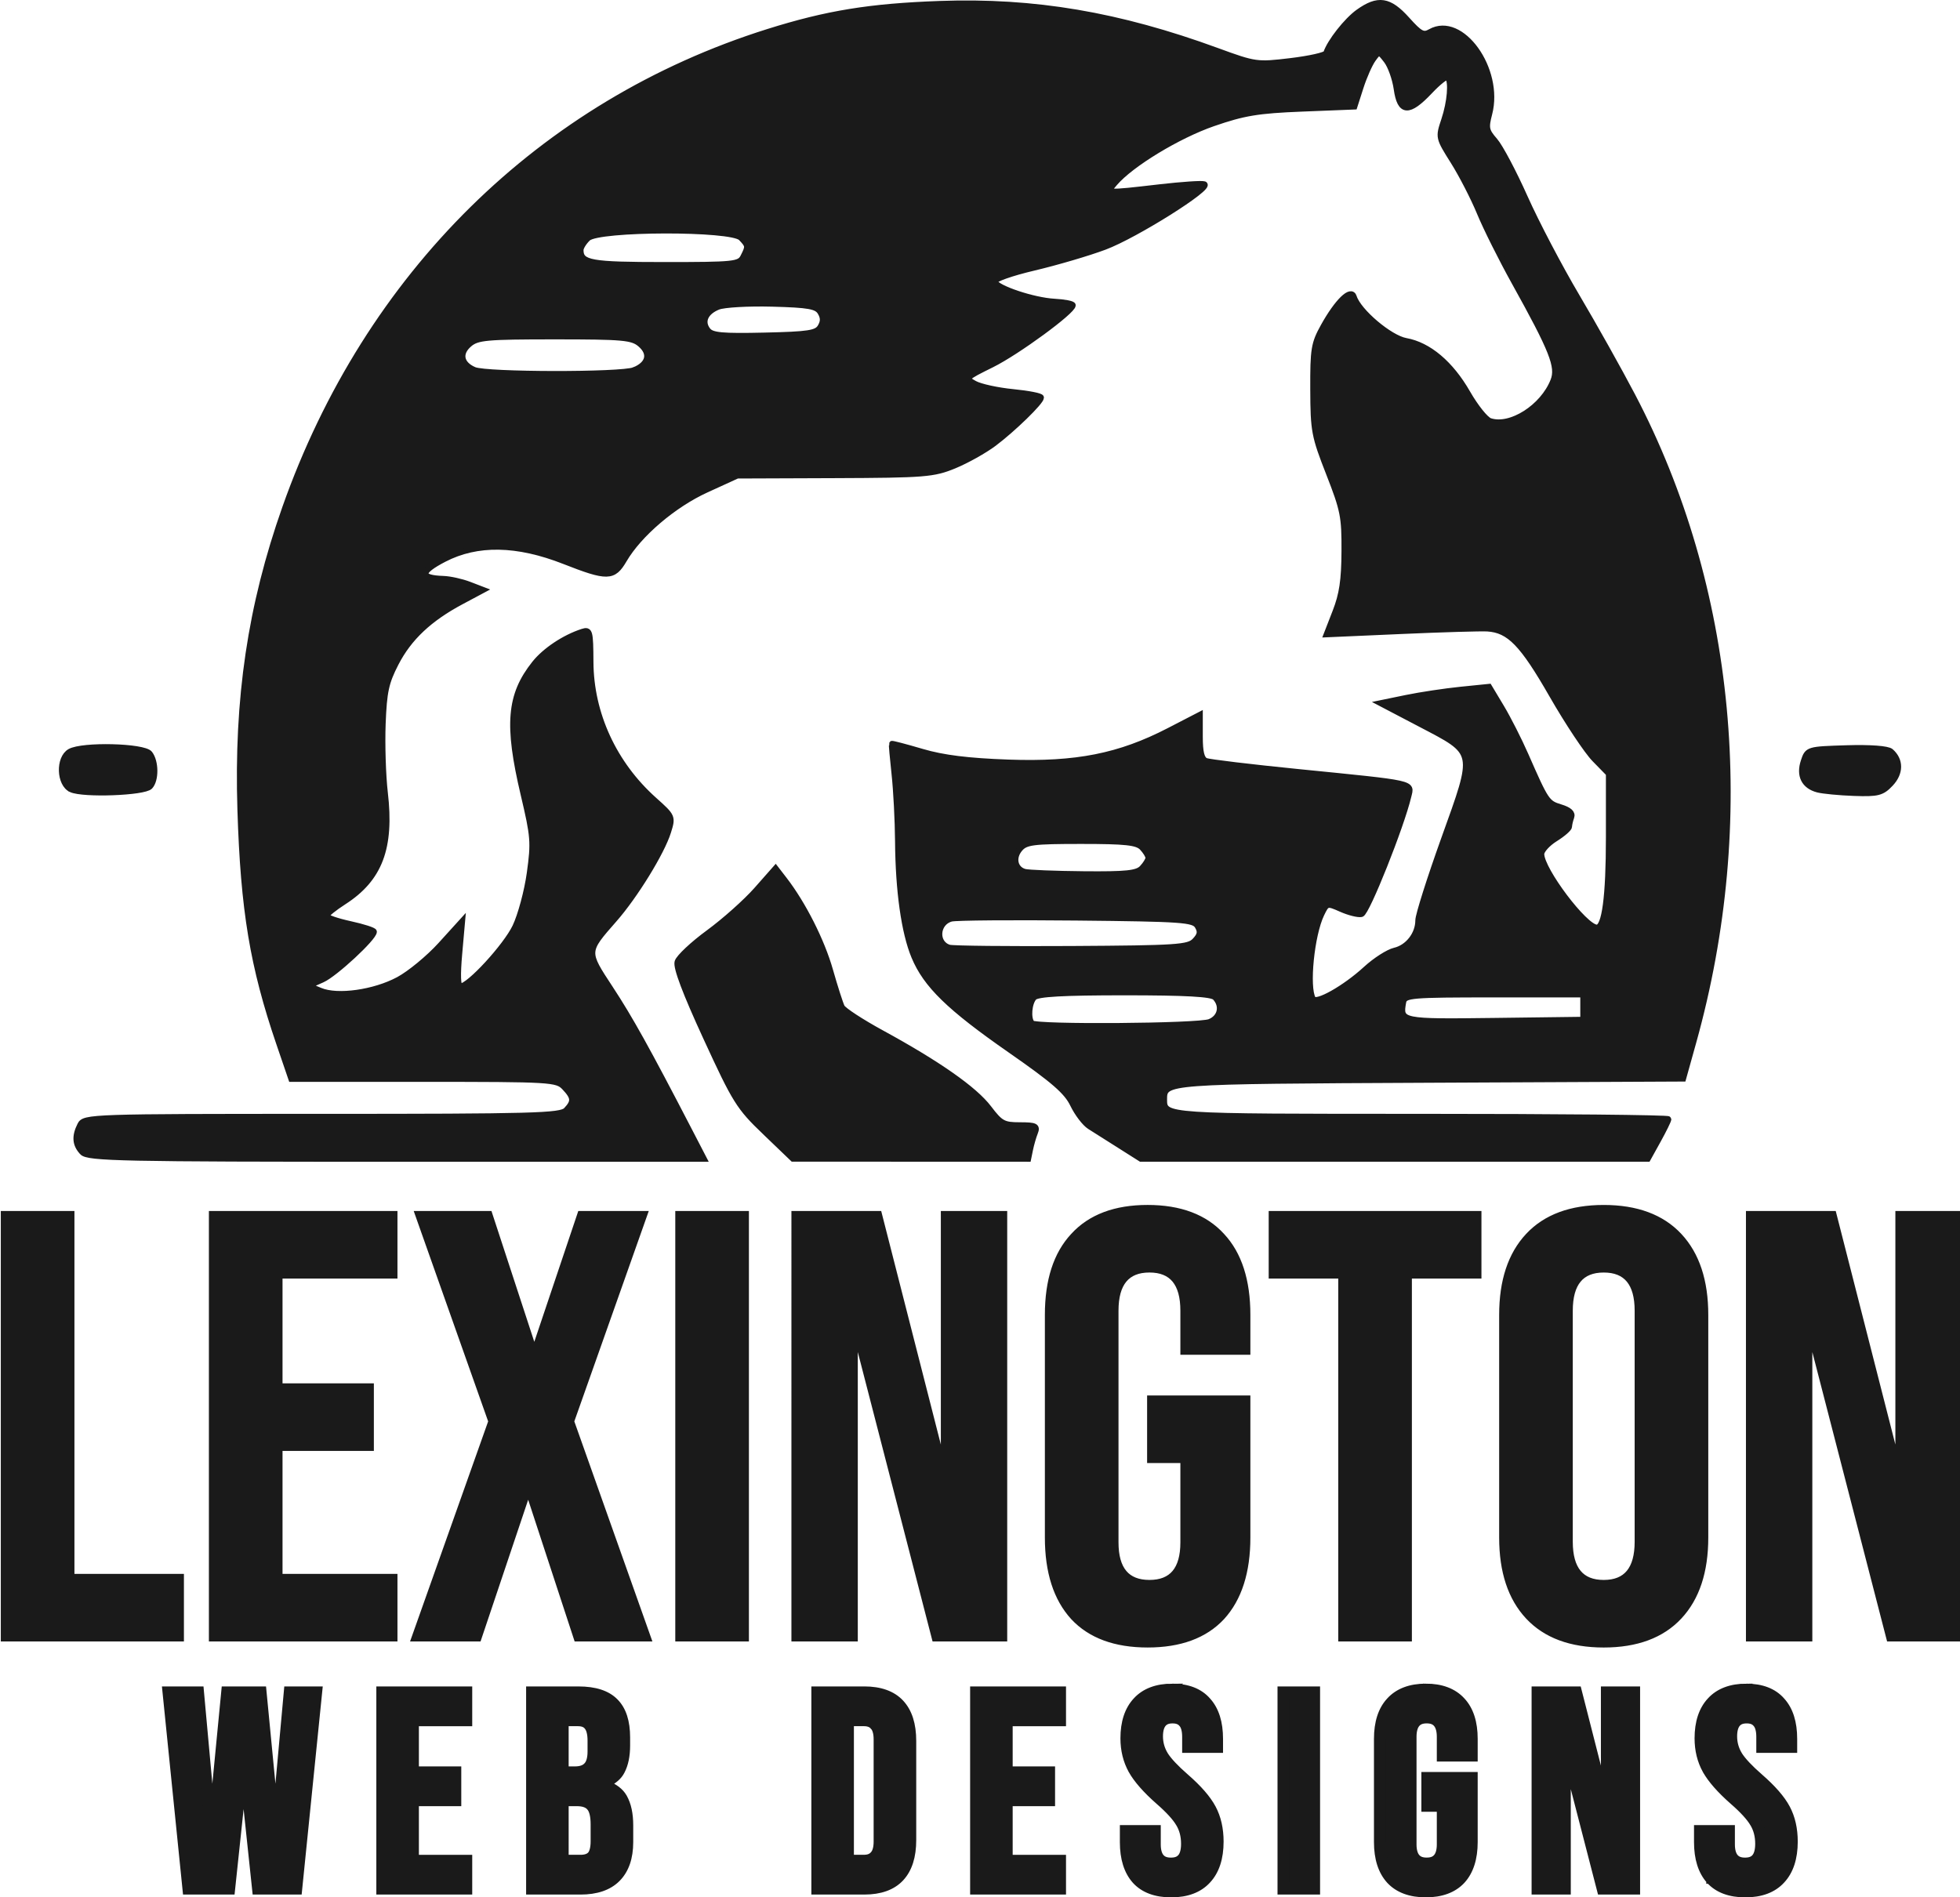 <?xml version="1.0" encoding="UTF-8" standalone="no"?>
<!-- Created with Inkscape (http://www.inkscape.org/) -->

<svg
   width="175.298mm"
   height="169.72mm"
   viewBox="0 0 175.298 169.72"
   version="1.1"
   id="svg1680"
   xml:space="preserve"
   xmlns="http://www.w3.org/2000/svg"
   xmlns:svg="http://www.w3.org/2000/svg"><defs
     id="defs1677"><rect
       x="240.039"
       y="570.326"
       width="445.654"
       height="149.792"
       id="rect2202" /></defs><g
     id="layer1"
     transform="translate(-18.233,-58.596)"><path
       style="fill:#1A1A1A;fill-opacity:1;stroke:#1A1A1A;stroke-width:0.523;stroke-dasharray:none;stroke-opacity:1"
       d="m 180.808,129.222 c -1.22,-0.322 -1.681,-1.254 -1.255,-2.539 0.347,-1.047 0.372,-1.055 3.84,-1.162 2.111,-0.065 3.672,0.051 3.949,0.294 0.89,0.782 0.88,1.927 -0.024,2.884 -0.769,0.815 -1.138,0.909 -3.262,0.833 -1.317,-0.047 -2.779,-0.187 -3.249,-0.31 z"
       id="path2193" /><path
       style="fill:#1A1A1A;fill-opacity:1;stroke:#1A1A1A;stroke-width:0.523;stroke-dasharray:none;stroke-opacity:1"
       d="m 24.603,129.209 c -1.064,-0.477 -1.141,-2.795 -0.112,-3.378 1.116,-0.633 6.599,-0.497 7.127,0.176 0.559,0.714 0.574,2.362 0.026,2.942 -0.519,0.55 -5.947,0.751 -7.041,0.261 z"
       id="path2191" /><path
       id="path2175"
       style="fill:#1A1A1A;fill-opacity:1;stroke:#1A1A1A;stroke-width:0.523;stroke-dasharray:none;stroke-opacity:1"
       d="m 126.426,150.008 c 0.97,-0.39 1.2,-1.433 0.485,-2.191 -0.305,-0.323 -2.604,-0.451 -8.097,-0.451 -5.493,0 -7.792,0.128 -8.097,0.451 -0.459,0.486 -0.575,1.898 -0.189,2.307 0.375,0.397 14.887,0.291 15.899,-0.116 z m 33.406,-1.326 v -1.128 h -7.986 c -7.421,0 -7.994,0.048 -8.109,0.68 -0.321,1.765 -0.221,1.785 8.185,1.678 l 7.91,-0.101 z m -34.733,-5.931 c 0.487,-0.516 0.541,-0.811 0.24,-1.316 -0.351,-0.589 -1.379,-0.661 -10.826,-0.756 -5.741,-0.058 -10.78,-0.018 -11.198,0.091 -1.321,0.341 -1.456,2.214 -0.187,2.593 0.325,0.097 5.26,0.149 10.967,0.115 9.404,-0.055 10.434,-0.123 11.003,-0.726 z m -4.713,-6.508 c 0.307,-0.325 0.558,-0.736 0.558,-0.913 0,-0.177 -0.251,-0.588 -0.558,-0.913 -0.453,-0.48 -1.476,-0.591 -5.45,-0.591 -4.313,0 -4.962,0.082 -5.488,0.698 -0.673,0.787 -0.46,1.809 0.428,2.058 0.325,0.091 2.697,0.185 5.271,0.209 3.82,0.036 4.783,-0.065 5.238,-0.547 z M 74.94,91.707 c 1.313,-0.529 1.546,-1.481 0.567,-2.321 -0.724,-0.621 -1.531,-0.694 -7.655,-0.694 -6.125,0 -6.932,0.073 -7.655,0.694 -0.948,0.813 -0.755,1.785 0.456,2.3 1.096,0.466 13.138,0.483 14.288,0.02 z M 91.606,87.846 c 0.285,-0.479 0.285,-0.837 1.78e-4,-1.316 -0.327,-0.55 -1.032,-0.676 -4.296,-0.764 -2.148,-0.058 -4.332,0.066 -4.854,0.276 -1.146,0.462 -1.525,1.328 -0.919,2.101 0.365,0.466 1.286,0.551 5.062,0.465 3.943,-0.089 4.673,-0.201 5.007,-0.763 z m -6.898,-6.275 c 0.475,-0.941 0.47,-0.991 -0.191,-1.69 -0.851,-0.901 -12.764,-0.874 -13.708,0.031 -0.357,0.342 -0.649,0.816 -0.649,1.053 0,1.175 0.89,1.333 7.516,1.333 6.225,0 6.688,-0.048 7.032,-0.727 z M 25.601,161.663 c -0.649,-0.687 -0.706,-1.422 -0.191,-2.443 0.357,-0.707 0.972,-0.727 21.638,-0.727 18.863,0 21.334,-0.067 21.828,-0.591 0.731,-0.774 0.704,-1.135 -0.152,-2.042 -0.682,-0.722 -1.184,-0.752 -12.574,-0.752 H 44.287 l -1.082,-3.166 c -2.362,-6.913 -3.194,-11.917 -3.477,-20.905 -0.313,-9.955 0.918,-18.254 4.005,-27.005 7.36,-20.863 22.926,-36.209 43.198,-42.587 5.255,-1.653 9.087,-2.278 15.354,-2.502 8.446,-0.302 15.998,0.977 24.804,4.201 3.414,1.25 3.567,1.271 6.57,0.911 1.691,-0.203 3.125,-0.524 3.187,-0.713 0.329,-1.007 1.826,-2.912 2.878,-3.663 1.76,-1.256 2.755,-1.104 4.343,0.663 1.179,1.313 1.463,1.462 2.097,1.103 2.763,-1.566 6.303,3.355 5.268,7.324 -0.333,1.278 -0.283,1.524 0.495,2.414 0.476,0.545 1.688,2.834 2.693,5.087 1.005,2.252 3.091,6.23 4.635,8.839 1.544,2.609 3.784,6.605 4.976,8.88 9.003,17.171 10.971,38.037 5.454,57.813 l -0.914,3.278 -22.623,0.107 c -23.845,0.113 -23.797,0.109 -23.797,1.77 0,1.534 -0.002,1.534 22.977,1.534 12.169,0 22.125,0.097 22.125,0.215 0,0.118 -0.415,0.965 -0.922,1.881 l -0.922,1.665 h -22.671 -22.671 l -1.888,-1.196 c -1.038,-0.658 -2.246,-1.422 -2.683,-1.698 -0.437,-0.276 -1.111,-1.159 -1.498,-1.962 -0.559,-1.161 -1.706,-2.158 -5.598,-4.867 -5.473,-3.81 -7.539,-5.821 -8.601,-8.371 -0.895,-2.15 -1.421,-5.877 -1.454,-10.302 -0.014,-1.862 -0.154,-4.57 -0.312,-6.018 -0.158,-1.448 -0.265,-2.666 -0.238,-2.706 0.026,-0.04 1.242,0.279 2.702,0.709 1.892,0.557 4.112,0.833 7.731,0.962 6.069,0.215 9.925,-0.548 14.366,-2.844 l 2.752,-1.423 v 1.952 c 0,1.397 0.153,2.015 0.538,2.171 0.296,0.12 4.012,0.566 8.257,0.991 10.63,1.064 10.145,0.957 9.855,2.179 -0.636,2.684 -3.726,10.431 -4.201,10.534 -0.291,0.063 -1.104,-0.14 -1.807,-0.451 -1.258,-0.557 -1.286,-0.549 -1.768,0.45 -0.897,1.86 -1.367,6.545 -0.76,7.585 0.292,0.5 2.866,-0.95 4.737,-2.668 0.843,-0.775 2.002,-1.517 2.574,-1.65 1.188,-0.276 2.107,-1.457 2.107,-2.705 0,-0.468 1.04,-3.748 2.31,-7.289 2.851,-7.945 2.916,-7.633 -2.135,-10.28 l -3.549,-1.86 2.308,-0.474 c 1.27,-0.261 3.454,-0.59 4.854,-0.732 l 2.545,-0.258 1.1,1.836 c 0.605,1.01 1.582,2.936 2.172,4.28 1.824,4.161 1.91,4.289 3.114,4.655 0.788,0.239 1.101,0.526 0.969,0.889 -0.107,0.295 -0.194,0.674 -0.194,0.844 0,0.17 -0.559,0.658 -1.243,1.085 -0.684,0.427 -1.243,1.044 -1.243,1.372 0,1.418 3.894,6.577 4.964,6.577 0.706,0 1.073,-2.756 1.073,-8.069 v -5.7 l -1.266,-1.296 c -0.697,-0.713 -2.414,-3.297 -3.816,-5.742 -2.64,-4.603 -3.819,-5.816 -5.774,-5.942 -0.572,-0.037 -4.043,0.066 -7.713,0.228 l -6.672,0.294 0.787,-2.025 c 0.605,-1.557 0.791,-2.807 0.805,-5.41 0.016,-3.107 -0.097,-3.678 -1.38,-6.958 -1.319,-3.369 -1.399,-3.798 -1.413,-7.522 -0.014,-3.608 0.066,-4.095 0.925,-5.642 1.235,-2.224 2.468,-3.421 2.712,-2.632 0.402,1.301 3.214,3.684 4.648,3.941 2.041,0.365 4.012,2.028 5.52,4.658 0.715,1.247 1.617,2.374 2.005,2.504 1.837,0.617 4.742,-1.231 5.672,-3.609 0.488,-1.248 -0.084,-2.694 -3.483,-8.81 -1.15,-2.069 -2.545,-4.861 -3.1,-6.206 -0.555,-1.345 -1.617,-3.409 -2.359,-4.588 -1.347,-2.14 -1.348,-2.147 -0.826,-3.714 0.535,-1.607 0.686,-3.435 0.316,-3.827 -0.114,-0.121 -0.833,0.443 -1.598,1.254 -1.894,2.006 -2.663,1.953 -2.968,-0.203 -0.131,-0.922 -0.538,-2.064 -0.905,-2.539 -0.664,-0.857 -0.671,-0.858 -1.212,-0.11 -0.299,0.414 -0.795,1.534 -1.102,2.49 l -0.557,1.738 -4.692,0.187 c -3.95,0.157 -5.207,0.365 -7.947,1.315 -3.149,1.092 -7.343,3.638 -8.798,5.341 -0.806,0.943 -0.893,0.936 4.042,0.367 1.957,-0.225 3.741,-0.345 3.965,-0.267 0.717,0.253 -6.153,4.575 -8.913,5.607 -1.466,0.549 -4.309,1.385 -6.316,1.859 -2.048,0.483 -3.596,1.032 -3.527,1.251 0.185,0.586 3.47,1.685 5.346,1.788 0.909,0.05 1.652,0.195 1.652,0.323 0,0.535 -4.981,4.185 -7.237,5.303 -2.421,1.2 -2.435,1.215 -1.541,1.711 0.496,0.275 2.035,0.612 3.42,0.748 1.385,0.136 2.518,0.358 2.518,0.494 0,0.382 -2.494,2.811 -4.21,4.101 -0.851,0.639 -2.449,1.534 -3.551,1.988 -1.86,0.766 -2.634,0.828 -10.706,0.858 l -8.701,0.033 -2.766,1.264 c -2.935,1.341 -6.02,3.97 -7.368,6.281 -0.944,1.618 -1.483,1.63 -5.335,0.116 -4.227,-1.662 -7.802,-1.723 -10.76,-0.185 -2.187,1.137 -2.203,1.693 -0.051,1.762 0.586,0.02 1.625,0.25 2.308,0.512 l 1.243,0.478 -1.953,1.042 c -2.864,1.528 -4.681,3.241 -5.855,5.518 -0.884,1.715 -1.06,2.525 -1.172,5.402 -0.072,1.862 0.016,4.641 0.194,6.175 0.576,4.931 -0.47,7.7 -3.687,9.766 -0.843,0.541 -1.538,1.104 -1.544,1.251 -0.006,0.147 0.948,0.477 2.12,0.733 1.172,0.256 2.131,0.566 2.131,0.687 0,0.541 -3.495,3.783 -4.617,4.283 l -1.243,0.553 1.065,0.441 c 1.546,0.64 4.831,0.177 6.997,-0.986 1.015,-0.545 2.71,-1.943 3.766,-3.107 l 1.921,-2.117 -0.258,2.914 c -0.167,1.89 -0.132,2.914 0.101,2.914 0.772,0 4.073,-3.591 4.91,-5.341 0.486,-1.017 1.068,-3.182 1.292,-4.811 0.38,-2.764 0.343,-3.234 -0.553,-7.03 -1.474,-6.239 -1.249,-8.887 0.992,-11.701 0.928,-1.166 2.666,-2.323 4.271,-2.844 0.667,-0.217 0.711,-0.053 0.726,2.704 0.025,4.644 2.09,9.123 5.688,12.34 1.664,1.488 1.673,1.507 1.252,2.858 -0.569,1.825 -2.966,5.721 -4.82,7.831 -2.545,2.898 -2.542,2.846 -0.352,6.178 1.755,2.67 3.31,5.468 7.057,12.698 l 1.316,2.539 H 53.674 c -24.54,0 -27.575,-0.064 -28.073,-0.591 z m 61.057,-1.805 c -2.334,-2.24 -2.659,-2.761 -5.269,-8.435 -1.863,-4.049 -2.709,-6.291 -2.561,-6.785 0.122,-0.406 1.377,-1.584 2.791,-2.619 1.413,-1.035 3.337,-2.751 4.276,-3.813 l 1.706,-1.932 0.772,1.001 c 1.688,2.189 3.353,5.482 4.101,8.11 0.433,1.521 0.908,3.003 1.055,3.294 0.147,0.291 1.74,1.332 3.539,2.314 5.062,2.763 8.324,5.049 9.595,6.723 1.051,1.385 1.313,1.53 2.78,1.53 1.405,0 1.585,0.087 1.358,0.658 -0.144,0.362 -0.339,1.039 -0.435,1.504 l -0.173,0.846 -10.524,-0.004 -10.524,-0.004 -2.487,-2.388 z" /><path
       id="path5781"
       d="m 489.723,585.26 h 11.776 l 9.131,35.755 h 0.171 V 585.26 h 8.363 v 59.733 h -9.643 L 498.257,601.387 H 498.086 v 43.605 h -8.363 z m -20.565,60.587 q -6.912,0 -10.581,-3.925 -3.669,-3.925 -3.669,-11.093 v -31.403 q 0,-7.168 3.669,-11.093 3.669,-3.925 10.581,-3.925 6.912,0 10.581,3.925 3.669,3.925 3.669,11.093 v 31.403 q 0,7.168 -3.669,11.093 -3.669,3.925 -10.581,3.925 z m 0,-8.533 q 4.864,0 4.864,-5.888 v -32.597 q 0,-5.888 -4.864,-5.888 -4.864,0 -4.864,5.888 v 32.597 q 0,5.888 4.864,5.888 z M 432.209,593.793 h -9.813 v -8.533 h 29.013 v 8.533 h -9.813 v 51.2 H 432.209 Z m -27.392,52.053 q -6.827,0 -10.411,-3.84 -3.584,-3.925 -3.584,-11.179 v -31.403 q 0,-7.253 3.584,-11.093 3.584,-3.925 10.411,-3.925 6.827,0 10.411,3.925 3.584,3.84 3.584,11.093 v 5.12 h -8.875 v -5.717 q 0,-5.888 -4.864,-5.888 -4.864,0 -4.864,5.888 v 32.683 q 0,5.803 4.864,5.803 4.864,0 4.864,-5.803 v -11.691 h -4.693 v -8.533 h 13.568 v 19.541 q 0,7.253 -3.584,11.179 -3.584,3.84 -10.411,3.84 z M 355.068,585.26 h 11.776 l 9.131,35.755 h 0.171 V 585.26 h 8.363 v 59.733 h -9.643 l -11.264,-43.605 h -0.171 v 43.605 h -8.363 z m -16.384,0 h 9.387 v 59.733 h -9.387 z m -26.368,29.184 -10.325,-29.184 h 9.899 l 6.315,19.285 h 0.171 l 6.485,-19.285 h 8.875 l -10.325,29.184 10.837,30.549 h -9.899 l -6.827,-20.821 h -0.171 l -6.997,20.821 h -8.875 z m -39.424,-29.184 h 25.6 v 8.533 h -16.213 v 15.787 h 12.885 v 8.533 h -12.885 v 18.347 h 16.213 v 8.533 h -25.6 z m -29.355,0 h 9.387 v 51.2 h 15.445 v 8.533 h -24.832 z"
       style="font-size:85.333px;font-family:'Bebas Neue';-inkscape-font-specification:'Bebas Neue';white-space:pre;shape-inside:url(#rect2202);display:inline;fill:#1A1A1A;fill-opacity:1;stroke:#1A1A1A"
       transform="matrix(0.634,0,0,0.634,-135.78,-203.817)" /><path
       id="path4835"
       style="color:#1A1A1A;font-size:25.099px;font-family:'Bebas Neue';-inkscape-font-specification:'Bebas Neue';fill:#1A1A1A;stroke:#1A1A1A;stroke-width:0.523;stroke-opacity:1"
       d="m 174.43,209.461 c -1.388,0 -2.493,0.407 -3.252,1.236 -0.757,0.812 -1.125,1.96 -1.125,3.393 0,1.059 0.235,2.027 0.709,2.887 h 0.002 v 0.002 c 0.475,0.844 1.289,1.764 2.439,2.779 h 0.002 c 0.892,0.776 1.494,1.443 1.803,1.969 l 0.002,0.002 c 0.308,0.508 0.465,1.102 0.465,1.799 0,0.584 -0.124,0.968 -0.312,1.182 -0.177,0.203 -0.439,0.312 -0.857,0.312 -0.425,0 -0.69,-0.113 -0.873,-0.332 -0.183,-0.219 -0.297,-0.581 -0.297,-1.113 v -1.465 h -3.133 v 1.264 c 0,1.464 0.356,2.633 1.096,3.463 v 0.002 h 0.002 c 0.743,0.816 1.843,1.215 3.23,1.215 1.404,0 2.518,-0.408 3.277,-1.238 l 0.002,-0.002 c 0.774,-0.829 1.148,-2.007 1.148,-3.488 0,-1.139 -0.226,-2.147 -0.684,-3.01 -0.459,-0.865 -1.274,-1.794 -2.443,-2.811 -0.891,-0.776 -1.502,-1.432 -1.83,-1.945 v -0.002 c -0.311,-0.514 -0.465,-1.055 -0.465,-1.645 0,-0.525 0.109,-0.881 0.285,-1.096 0.176,-0.214 0.427,-0.324 0.834,-0.324 0.397,0 0.646,0.109 0.828,0.33 l 0.002,0.004 0.002,0.002 c 0.17,0.195 0.287,0.564 0.287,1.133 v 1.166 h 3.133 v -0.99 c 0,-1.464 -0.356,-2.624 -1.098,-3.438 -0.725,-0.83 -1.81,-1.24 -3.18,-1.24 z m 0,0.521 c 1.271,0 2.176,0.361 2.789,1.066 l 0.004,0.002 0.002,0.002 c 0.631,0.692 0.961,1.706 0.961,3.086 v 0.467 h -2.088 v -0.643 c 0,-0.634 -0.118,-1.132 -0.414,-1.473 -0.287,-0.347 -0.723,-0.52 -1.229,-0.52 -0.513,0 -0.952,0.169 -1.236,0.516 -0.284,0.346 -0.406,0.831 -0.406,1.428 0,0.682 0.183,1.326 0.541,1.916 l 0.002,0.004 v 0.002 c 0.376,0.59 1.018,1.269 1.932,2.064 1.14,0.992 1.915,1.888 2.326,2.662 0.412,0.777 0.621,1.694 0.621,2.764 0,1.395 -0.344,2.424 -1.008,3.135 h -0.002 v 0.002 c -0.646,0.708 -1.589,1.068 -2.895,1.068 -1.288,0 -2.213,-0.352 -2.842,-1.041 l -0.002,-0.002 c -0.632,-0.71 -0.961,-1.734 -0.961,-3.113 v -0.742 h 2.088 v 0.943 c 0,0.605 0.124,1.099 0.418,1.449 0.294,0.35 0.745,0.52 1.273,0.52 0.518,0 0.959,-0.158 1.25,-0.49 0.313,-0.355 0.441,-0.873 0.441,-1.527 0,-0.776 -0.178,-1.472 -0.539,-2.068 -0.36,-0.611 -0.995,-1.299 -1.908,-2.094 l -0.002,-0.002 c -1.122,-0.991 -1.898,-1.878 -2.326,-2.639 -0.43,-0.78 -0.645,-1.653 -0.645,-2.635 0,-1.345 0.334,-2.341 0.982,-3.035 h 0.002 v -0.002 c 0.647,-0.709 1.581,-1.07 2.869,-1.07 z m -0.1,17.811 q -2.008,0 -3.037,-1.129 -1.029,-1.155 -1.029,-3.288 v -1.004 h 2.61 v 1.205 q 0,1.707 1.431,1.707 0.703,0 1.054,-0.402 0.376,-0.427 0.376,-1.355 0,-1.104 -0.502,-1.933 -0.502,-0.853 -1.857,-2.033 -1.707,-1.506 -2.384,-2.711 -0.678,-1.23 -0.678,-2.761 0,-2.083 1.054,-3.213 1.054,-1.155 3.062,-1.155 1.983,0 2.987,1.155 1.029,1.129 1.029,3.263 v 0.728 h -2.61 v -0.904 q 0,-0.904 -0.351,-1.305 -0.351,-0.427 -1.029,-0.427 -1.38,0 -1.38,1.682 0,0.954 0.502,1.782 0.527,0.828 1.882,2.008 1.732,1.506 2.384,2.736 0.653,1.23 0.653,2.886 0,2.159 -1.079,3.313 -1.054,1.155 -3.087,1.155 z M 155.477,209.711 v 0.262 17.832 h 2.982 v -11.225 l 2.9,11.225 h 3.299 v -18.094 h -2.982 v 8.896 l -2.271,-8.896 z m 0.523,0.523 h 2.998 l 2.686,10.516 h 0.516 v -10.516 h 1.938 v 17.047 h -2.373 l -3.312,-12.826 h -0.516 v 12.826 h -1.936 z m -0.262,-0.261 h 3.464 l 2.686,10.517 h 0.05 v -10.517 h 2.46 v 17.57 h -2.836 l -3.313,-12.826 h -0.05 v 12.826 h -2.46 z m -9.982,-0.512 c -1.388,0 -2.495,0.407 -3.254,1.236 -0.759,0.813 -1.123,1.976 -1.123,3.441 v 9.236 c 0,1.465 0.364,2.636 1.121,3.465 l 0.002,0.002 c 0.759,0.814 1.866,1.213 3.254,1.213 1.388,0 2.495,-0.399 3.254,-1.213 l 0.002,-0.002 c 0.757,-0.829 1.121,-1.999 1.121,-3.465 v -6.008 h -4.514 v 3.033 h 1.381 v 3.176 c 0,0.532 -0.114,0.895 -0.297,1.113 -0.183,0.219 -0.446,0.332 -0.871,0.332 -0.425,0 -0.69,-0.113 -0.873,-0.332 -0.183,-0.219 -0.297,-0.581 -0.297,-1.113 v -9.613 c 0,-0.541 0.113,-0.908 0.297,-1.131 0.184,-0.223 0.449,-0.338 0.873,-0.338 0.424,0 0.687,0.115 0.871,0.338 0.184,0.223 0.297,0.59 0.297,1.131 v 1.943 h 3.133 v -1.768 c 0,-1.464 -0.363,-2.627 -1.121,-3.439 -0.759,-0.831 -1.867,-1.238 -3.256,-1.238 z m 0,0.521 c 1.289,0 2.222,0.362 2.869,1.07 v 0.002 h 0.002 c 0.647,0.693 0.984,1.705 0.984,3.084 v 1.246 h -2.088 v -1.422 c 0,-0.613 -0.125,-1.11 -0.418,-1.465 -0.293,-0.355 -0.744,-0.527 -1.273,-0.527 -0.53,0 -0.982,0.173 -1.275,0.527 -0.293,0.355 -0.418,0.852 -0.418,1.465 v 9.613 c 0,0.605 0.126,1.099 0.42,1.449 0.294,0.35 0.745,0.52 1.273,0.52 0.529,0 0.978,-0.169 1.271,-0.52 0.294,-0.35 0.42,-0.844 0.42,-1.449 v -3.699 h -1.381 v -1.988 h 3.469 v 5.486 c 0,1.378 -0.337,2.401 -0.984,3.111 -0.646,0.692 -1.581,1.045 -2.871,1.045 -1.288,0 -2.223,-0.352 -2.869,-1.043 l -0.002,-0.002 c -0.648,-0.71 -0.984,-1.733 -0.984,-3.111 v -9.236 c 0,-1.379 0.338,-2.391 0.984,-3.084 h 0.002 v -0.002 c 0.647,-0.709 1.581,-1.07 2.869,-1.07 z m -7e-5,17.811 q -2.008,0 -3.062,-1.129 -1.054,-1.155 -1.054,-3.288 v -9.237 q 0,-2.133 1.054,-3.263 1.054,-1.155 3.062,-1.155 2.008,0 3.062,1.155 1.054,1.129 1.054,3.263 v 1.506 h -2.61 v -1.682 q 0,-1.732 -1.431,-1.732 -1.431,0 -1.431,1.732 v 9.613 q 0,1.707 1.431,1.707 1.431,0 1.431,-1.707 v -3.439 h -1.38 v -2.51 h 3.991 v 5.748 q 0,2.133 -1.054,3.288 -1.054,1.129 -3.062,1.129 z m -13.003,-18.082 v 0.262 17.832 h 3.283 v -18.094 z m 0.523,0.523 h 2.238 v 17.047 h -2.238 z m -0.262,-0.261 h 2.761 v 17.57 h -2.761 z m -9.933,-0.512 c -1.388,0 -2.493,0.407 -3.252,1.236 -0.757,0.812 -1.125,1.96 -1.125,3.393 0,1.059 0.237,2.027 0.711,2.887 v 0.002 c 0.475,0.844 1.289,1.764 2.439,2.779 h 0.002 c 0.892,0.776 1.494,1.443 1.803,1.969 l 0.002,0.002 c 0.308,0.508 0.465,1.102 0.465,1.799 0,0.584 -0.122,0.968 -0.311,1.182 h -0.002 c -0.177,0.203 -0.439,0.312 -0.857,0.312 -0.425,0 -0.69,-0.113 -0.873,-0.332 -0.183,-0.219 -0.295,-0.581 -0.295,-1.113 v -1.465 h -3.135 v 1.264 c 0,1.464 0.356,2.633 1.096,3.463 l 0.002,0.002 c 0.743,0.816 1.843,1.215 3.23,1.215 1.403,0 2.518,-0.409 3.277,-1.238 0.775,-0.829 1.15,-2.008 1.15,-3.49 0,-1.139 -0.226,-2.147 -0.684,-3.01 -0.459,-0.865 -1.274,-1.794 -2.443,-2.811 -0.891,-0.776 -1.502,-1.432 -1.83,-1.945 v -0.002 c -0.311,-0.514 -0.465,-1.055 -0.465,-1.645 0,-0.525 0.111,-0.881 0.287,-1.096 0.176,-0.214 0.425,-0.324 0.832,-0.324 0.397,0 0.646,0.109 0.828,0.33 l 0.002,0.004 0.002,0.002 c 0.17,0.195 0.287,0.564 0.287,1.133 v 1.166 h 3.133 v -0.99 c 0,-1.463 -0.354,-2.622 -1.094,-3.436 -0.725,-0.833 -1.812,-1.242 -3.184,-1.242 z m 0,0.521 c 1.271,0 2.178,0.361 2.791,1.066 l 0.002,0.002 0.002,0.002 c 0.631,0.692 0.961,1.706 0.961,3.086 v 0.467 h -2.088 v -0.643 c 0,-0.634 -0.118,-1.132 -0.414,-1.473 -0.287,-0.346 -0.724,-0.52 -1.229,-0.52 -0.513,0 -0.952,0.169 -1.236,0.516 -0.284,0.346 -0.404,0.831 -0.404,1.428 0,0.682 0.181,1.326 0.539,1.916 l 0.002,0.004 0.002,0.002 c 0.376,0.59 1.016,1.269 1.93,2.064 1.14,0.992 1.915,1.888 2.326,2.662 0.412,0.777 0.621,1.694 0.621,2.764 0,1.395 -0.344,2.424 -1.008,3.135 h -0.002 v 0.002 c -0.646,0.708 -1.589,1.068 -2.895,1.068 -1.288,0 -2.213,-0.352 -2.842,-1.041 l -0.002,-0.002 c -0.632,-0.71 -0.961,-1.734 -0.961,-3.113 v -0.742 h 2.088 v 0.943 c 0,0.605 0.124,1.099 0.418,1.449 0.294,0.35 0.745,0.52 1.273,0.52 0.518,0 0.959,-0.158 1.25,-0.49 0.313,-0.355 0.443,-0.873 0.443,-1.527 0,-0.776 -0.18,-1.472 -0.541,-2.068 -0.36,-0.611 -0.995,-1.299 -1.908,-2.094 v -0.002 c -1.124,-0.992 -1.9,-1.877 -2.328,-2.639 v -0.002 c -0.429,-0.779 -0.645,-1.651 -0.645,-2.633 0,-1.345 0.336,-2.341 0.984,-3.035 v -0.002 c 0.647,-0.709 1.581,-1.07 2.869,-1.07 z m -0.1,17.811 q -2.008,0 -3.037,-1.129 -1.029,-1.155 -1.029,-3.288 v -1.004 h 2.61 v 1.205 q 0,1.707 1.431,1.707 0.703,0 1.054,-0.402 0.376,-0.427 0.376,-1.355 0,-1.104 -0.502,-1.933 -0.502,-0.853 -1.857,-2.033 -1.707,-1.506 -2.384,-2.711 -0.678,-1.23 -0.678,-2.761 0,-2.083 1.054,-3.213 1.054,-1.155 3.062,-1.155 1.983,0 2.987,1.155 1.029,1.129 1.029,3.263 v 0.728 h -2.61 v -0.904 q 0,-0.904 -0.351,-1.305 -0.351,-0.427 -1.029,-0.427 -1.38,0 -1.38,1.682 0,0.954 0.502,1.782 0.527,0.828 1.882,2.008 1.732,1.506 2.384,2.736 0.653,1.23 0.653,2.886 0,2.159 -1.079,3.313 -1.054,1.155 -3.087,1.155 z M 105.26,209.711 v 0.262 17.832 h 8.053 v -3.033 h -4.77 v -4.873 h 3.791 v -3.033 h -3.791 v -4.121 h 4.77 v -3.033 z m 0.523,0.523 h 7.006 v 1.986 h -4.768 v 5.166 h 3.789 v 1.988 h -3.789 v 5.918 h 4.768 v 1.988 h -7.006 z m -0.262,-0.261 h 7.53 v 2.51 h -4.769 v 4.643 h 3.79 v 2.51 h -3.79 v 5.396 h 4.769 v 2.51 h -7.53 z m -14.46,-0.262 v 0.262 17.832 h 4.477 c 1.419,0 2.534,-0.388 3.279,-1.188 0.743,-0.798 1.1,-1.952 1.1,-3.416 v -8.887 c 0,-1.464 -0.356,-2.618 -1.1,-3.416 -0.745,-0.8 -1.86,-1.188 -3.279,-1.188 z m 0.521,0.523 h 3.955 c 1.325,0 2.27,0.349 2.896,1.021 0.629,0.675 0.959,1.678 0.959,3.059 v 8.887 c 0,1.38 -0.33,2.384 -0.959,3.059 -0.627,0.673 -1.571,1.021 -2.896,1.021 h -3.955 z m 2.238,1.986 v 13.072 h 1.668 c 0.502,0 0.932,-0.16 1.221,-0.488 0.315,-0.339 0.445,-0.842 0.445,-1.479 v -9.137 c 0,-0.636 -0.13,-1.139 -0.445,-1.479 -0.289,-0.328 -0.719,-0.49 -1.221,-0.49 z m 0.523,0.523 h 1.145 c 0.4,0 0.653,0.107 0.832,0.312 l 0.002,0.004 0.004,0.002 c 0.184,0.196 0.305,0.561 0.305,1.127 v 9.137 c 0,0.566 -0.121,0.929 -0.305,1.125 l -0.004,0.004 -0.002,0.004 c -0.179,0.205 -0.432,0.312 -0.832,0.312 h -1.145 z m -3.023,-2.771 h 4.217 q 2.058,0 3.087,1.104 1.029,1.104 1.029,3.238 v 8.885 q 0,2.133 -1.029,3.238 -1.029,1.104 -3.087,1.104 H 91.322 Z m 4.166,15.06 q 0.678,0 1.029,-0.402 0.376,-0.402 0.376,-1.305 v -9.136 q 0,-0.904 -0.376,-1.305 -0.351,-0.402 -1.029,-0.402 h -1.406 v 12.55 z M 65.549,209.711 v 0.262 17.832 h 4.604 c 1.417,0 2.534,-0.368 3.297,-1.131 0.778,-0.778 1.156,-1.897 1.156,-3.299 v -1.506 c 0,-1.018 -0.176,-1.86 -0.549,-2.523 -0.315,-0.561 -0.846,-0.904 -1.428,-1.174 0.5,-0.278 0.958,-0.609 1.217,-1.125 0.328,-0.62 0.482,-1.397 0.482,-2.33 v -0.703 c 0,-1.412 -0.337,-2.501 -1.053,-3.219 -0.719,-0.737 -1.836,-1.084 -3.299,-1.084 z m 0.521,0.523 h 3.906 c 1.381,0 2.338,0.324 2.924,0.926 h 0.002 l 0.002,0.002 c 0.588,0.588 0.902,1.521 0.902,2.852 v 0.703 c 0,0.875 -0.147,1.568 -0.422,2.086 l -0.002,0.004 -0.002,0.002 c -0.258,0.517 -0.644,0.876 -1.195,1.105 l -0.162,0.066 v 0.412 l 0.178,0.061 c 0.633,0.216 1.087,0.59 1.4,1.148 0.314,0.558 0.48,1.311 0.48,2.268 v 1.506 c 0,1.309 -0.34,2.266 -1.002,2.928 -0.643,0.643 -1.6,0.979 -2.928,0.979 h -4.082 z m 2.238,1.986 v 5.166 h 1.342 c 0.595,0 1.087,-0.158 1.416,-0.506 0.355,-0.357 0.502,-0.907 0.502,-1.611 v -0.98 c 0,-0.666 -0.117,-1.183 -0.41,-1.541 -0.275,-0.357 -0.723,-0.527 -1.258,-0.527 z m 0.523,0.523 h 1.068 c 0.434,0 0.687,0.114 0.848,0.324 l 0.002,0.004 0.004,0.004 c 0.173,0.211 0.291,0.609 0.291,1.213 v 0.98 c 0,0.632 -0.138,1.032 -0.35,1.244 l -0.004,0.004 -0.002,0.002 c -0.206,0.219 -0.532,0.346 -1.039,0.346 h -0.818 z m -0.523,6.631 v 5.918 h 1.844 c 0.53,0 0.974,-0.142 1.27,-0.459 l 0.004,-0.002 0.002,-0.004 c 0.302,-0.345 0.416,-0.859 0.416,-1.527 v -1.531 c 0,-0.83 -0.136,-1.44 -0.496,-1.826 -0.334,-0.392 -0.871,-0.568 -1.547,-0.568 z m 0.523,0.523 h 0.969 c 0.592,0 0.952,0.143 1.154,0.383 l 0.006,0.006 0.004,0.006 c 0.205,0.217 0.355,0.704 0.355,1.477 v 1.531 c 0,0.601 -0.118,0.986 -0.283,1.178 -0.173,0.184 -0.445,0.293 -0.885,0.293 h -1.32 z m -3.022,-9.926 h 4.166 q 2.133,0 3.112,1.004 0.979,0.979 0.979,3.037 v 0.703 q 0,1.355 -0.452,2.209 -0.427,0.853 -1.33,1.23 v 0.05 q 2.058,0.703 2.058,3.664 v 1.506 q 0,2.033 -1.079,3.112 -1.054,1.054 -3.112,1.054 h -4.342 z m 3.84,7.153 q 0.828,0 1.23,-0.427 0.427,-0.427 0.427,-1.431 v -0.979 q 0,-0.954 -0.351,-1.38 -0.326,-0.427 -1.054,-0.427 h -1.33 v 4.643 z m 0.502,7.906 q 0.728,0 1.079,-0.376 0.351,-0.402 0.351,-1.355 v -1.531 q 0,-1.205 -0.427,-1.657 -0.402,-0.477 -1.355,-0.477 h -1.23 v 5.396 z M 52.153,209.711 v 0.262 17.832 h 8.053 v -3.033 h -4.77 v -4.873 h 3.791 v -3.033 h -3.791 v -4.121 h 4.77 v -3.033 z m 0.523,0.523 h 7.006 v 1.986 h -4.77 v 5.166 h 3.791 v 1.988 h -3.791 v 5.918 h 4.77 v 1.988 h -7.006 z m -0.262,-0.261 h 7.53 v 2.51 h -4.769 v 4.643 h 3.79 v 2.51 h -3.79 v 5.396 h 4.769 v 2.51 h -7.53 z m -19.409,-0.262 0.029,0.289 1.805,17.805 h 4.137 l 1.045,-9.865 1.045,9.865 h 3.91 l 1.834,-18.094 h -2.912 l -1.023,11.236 -1.086,-11.236 h -3.486 l -1.086,11.236 -1.023,-11.236 z m 0.578,0.523 h 2.133 l 1.229,13.504 h 0.527 l 1.305,-13.504 h 2.537 l 1.305,13.504 h 0.527 l 1.229,-13.504 h 1.857 l -1.729,17.047 h -2.967 l -1.256,-11.848 h -0.521 l -1.254,11.848 h -3.193 z m -0.29,-0.261 h 2.661 l 1.23,13.503 h 0.05 l 1.305,-13.503 h 3.012 l 1.305,13.503 h 0.05 l 1.23,-13.503 h 2.384 l -1.782,17.57 h -3.439 l -1.255,-11.847 h -0.05 l -1.255,11.847 h -3.664 z" /></g></svg>
